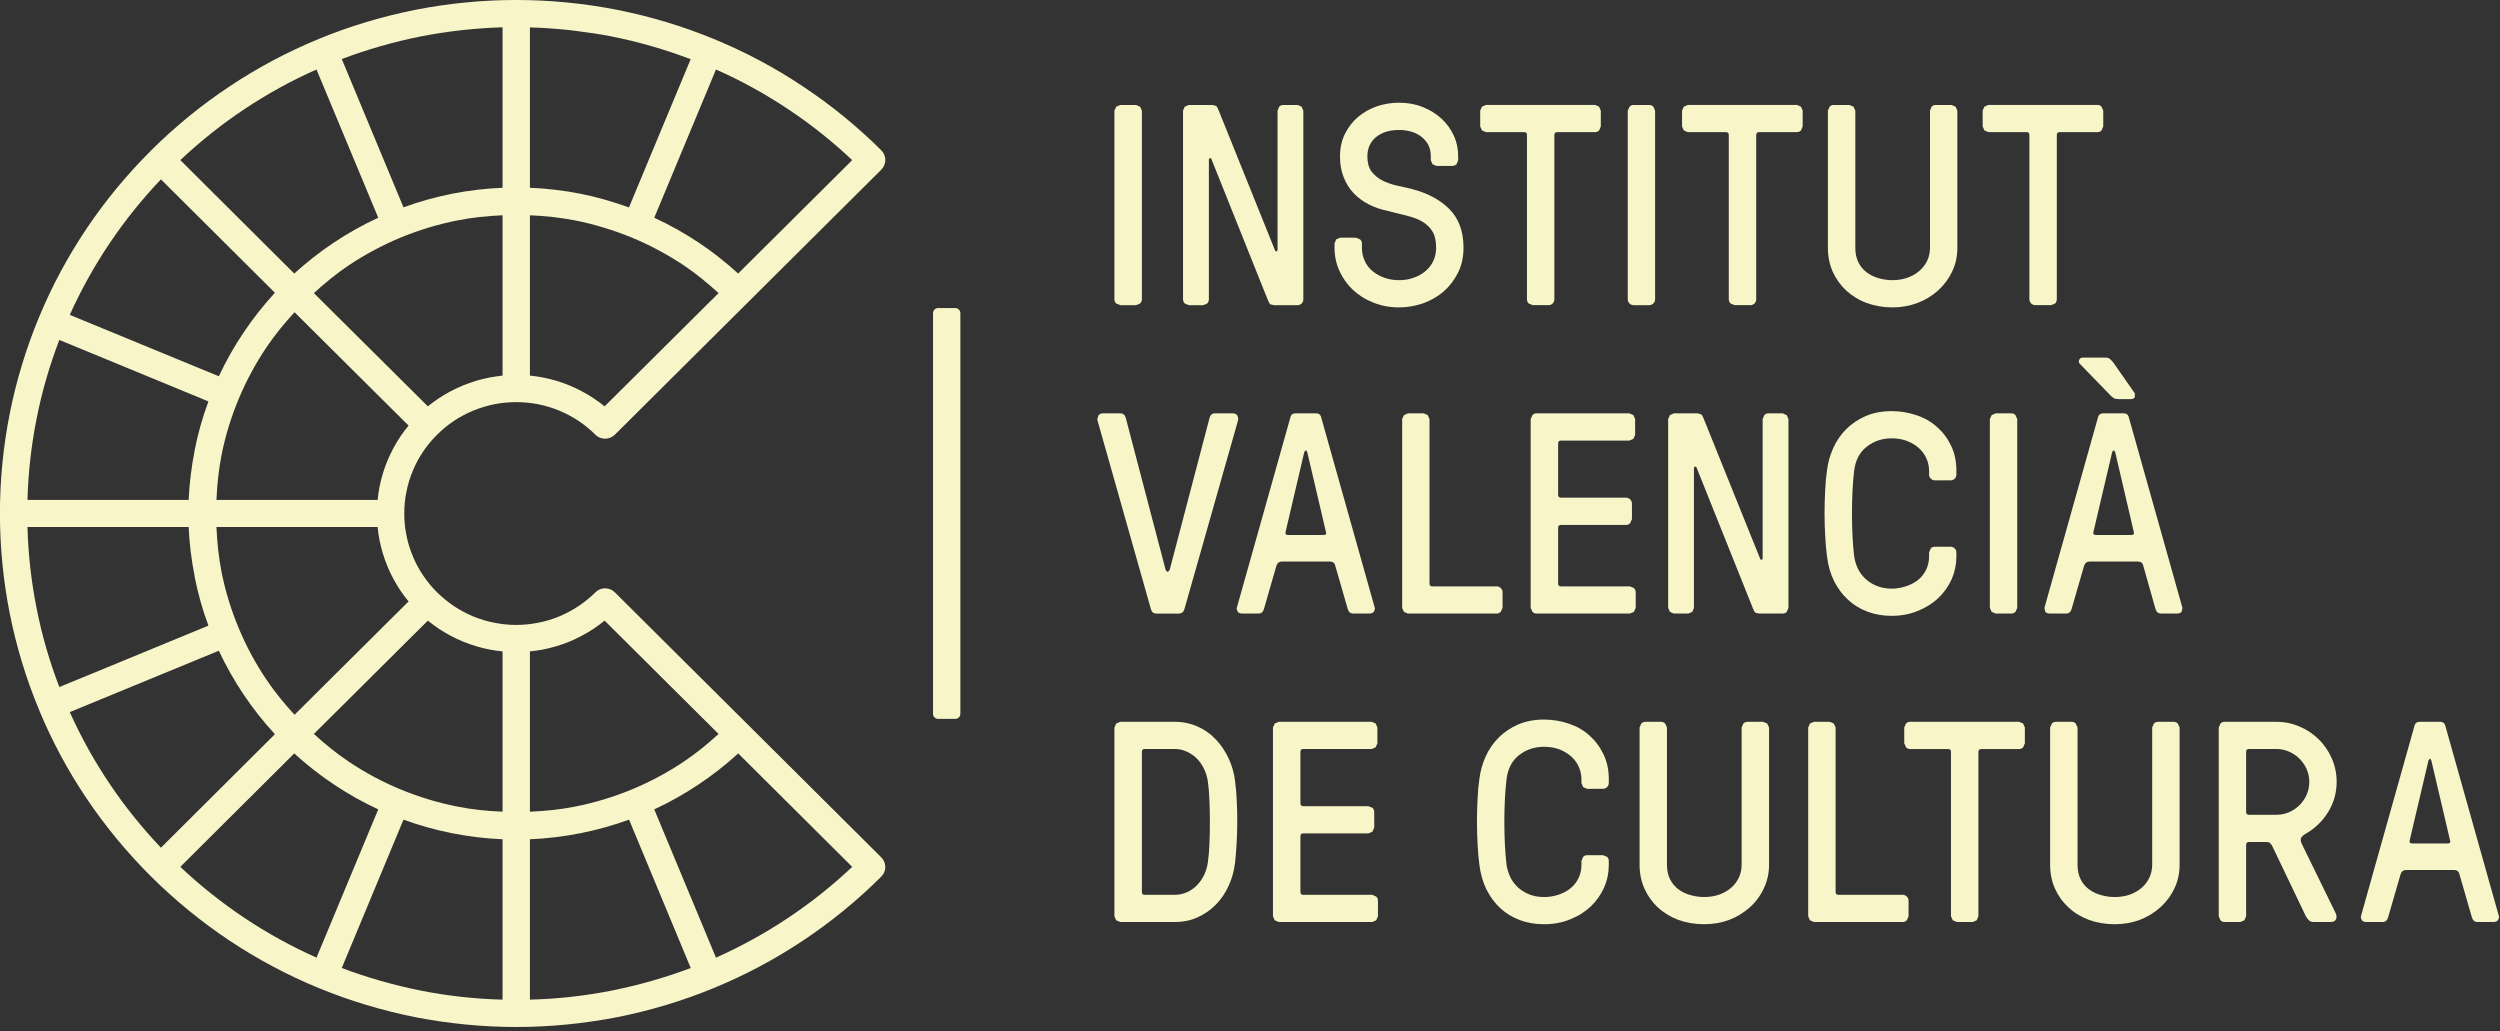 <?xml version="1.0" encoding="UTF-8" standalone="no"?>
<!DOCTYPE svg PUBLIC "-//W3C//DTD SVG 1.1//EN" "http://www.w3.org/Graphics/SVG/1.1/DTD/svg11.dtd">
<svg width="100%" height="100%" viewBox="0 0 354 146" version="1.1" xmlns="http://www.w3.org/2000/svg" xmlns:xlink="http://www.w3.org/1999/xlink" xml:space="preserve" xmlns:serif="http://www.serif.com/" style="fill-rule:evenodd;clip-rule:evenodd;stroke-linejoin:round;stroke-miterlimit:2;">
    <rect x="0" y="0" width="354" height="146" fill="#333333" stroke="none"/>
    <g transform="matrix(1,0,0,1,-6818.858,-5751.08)">
        <g>
            <g transform="matrix(5.556,0,0,5.556,6976.659,5766.762)">
                <path d="M0,4.808L0,-0.003L0.045,-0.103L0.149,-0.147L0.55,-0.147L0.654,-0.103L0.7,-0.003L0.7,4.808C0.7,4.847 0.684,4.881 0.654,4.912L0.55,4.955L0.149,4.955L0.045,4.912C0.016,4.881 0,4.847 0,4.808" style="fill:rgb(248,245,201);fill-rule:nonzero;"/>
            </g>
            <g transform="matrix(5.556,0,0,5.556,6986.375,5766.762)">
                <path d="M0,4.808L0,-0.003L0.043,-0.103L0.146,-0.147L0.75,-0.147L0.839,-0.125C0.862,-0.11 0.883,-0.075 0.902,-0.024L2.35,3.571L2.387,3.588L2.409,3.556L2.409,-0.003L2.451,-0.103C2.478,-0.133 2.513,-0.147 2.553,-0.147L2.922,-0.147L3.022,-0.103L3.066,-0.003L3.066,4.808C3.066,4.847 3.052,4.881 3.023,4.912C2.996,4.939 2.962,4.955 2.922,4.955L2.317,4.955L2.227,4.934C2.208,4.92 2.185,4.885 2.164,4.83L0.719,1.22L0.681,1.205L0.659,1.239L0.659,4.808C0.659,4.847 0.643,4.881 0.617,4.912L0.517,4.955L0.146,4.955L0.043,4.912C0.016,4.881 0,4.847 0,4.808" style="fill:rgb(248,245,201);fill-rule:nonzero;"/>
            </g>
            <g transform="matrix(5.556,0,0,5.556,7007.829,5774.062)">
                <path d="M0,2.179L0,2.065L0.043,1.963L0.145,1.92L0.553,1.922L0.652,1.965C0.683,1.993 0.698,2.027 0.698,2.067L0.698,2.18C0.698,2.296 0.721,2.407 0.768,2.509C0.813,2.612 0.88,2.7 0.965,2.771C1.053,2.844 1.152,2.9 1.266,2.94C1.381,2.983 1.507,3.004 1.644,3.004C1.779,3.004 1.905,2.983 2.021,2.94C2.138,2.9 2.238,2.842 2.324,2.767C2.409,2.694 2.477,2.605 2.521,2.505C2.567,2.405 2.589,2.296 2.589,2.18C2.589,2.011 2.56,1.874 2.502,1.774C2.445,1.674 2.363,1.591 2.256,1.523C2.149,1.457 2.02,1.407 1.869,1.368C1.717,1.33 1.548,1.288 1.363,1.241C1.182,1.205 1.016,1.147 0.869,1.071C0.722,0.995 0.594,0.9 0.486,0.786C0.379,0.673 0.294,0.538 0.233,0.382C0.17,0.227 0.139,0.05 0.139,-0.15C0.139,-0.368 0.183,-0.562 0.268,-0.731C0.353,-0.9 0.466,-1.045 0.607,-1.163C0.748,-1.279 0.909,-1.368 1.088,-1.43C1.268,-1.489 1.454,-1.519 1.644,-1.519C1.858,-1.519 2.059,-1.484 2.242,-1.41C2.428,-1.338 2.586,-1.24 2.723,-1.115C2.858,-0.992 2.963,-0.847 3.038,-0.682C3.115,-0.518 3.151,-0.34 3.151,-0.15L3.151,-0.054L3.109,0.049C3.079,0.075 3.044,0.092 3.004,0.092L2.599,0.093L2.497,0.049L2.453,-0.052L2.453,-0.15C2.453,-0.271 2.43,-0.373 2.381,-0.459C2.33,-0.544 2.268,-0.615 2.188,-0.671C2.11,-0.726 2.023,-0.766 1.926,-0.789C1.831,-0.814 1.737,-0.824 1.644,-0.824C1.405,-0.824 1.211,-0.765 1.061,-0.645C0.91,-0.522 0.837,-0.356 0.837,-0.147C0.837,0.012 0.873,0.14 0.943,0.235C1.015,0.328 1.105,0.404 1.213,0.46C1.323,0.517 1.442,0.559 1.571,0.589C1.7,0.619 1.824,0.646 1.942,0.673C2.353,0.775 2.681,0.948 2.924,1.189C3.167,1.433 3.287,1.762 3.287,2.179C3.287,2.413 3.241,2.622 3.149,2.809C3.055,2.998 2.934,3.157 2.782,3.291C2.632,3.42 2.456,3.522 2.258,3.594C2.057,3.662 1.852,3.698 1.644,3.698C1.41,3.698 1.193,3.657 0.991,3.577C0.789,3.498 0.615,3.388 0.469,3.251C0.321,3.112 0.208,2.95 0.124,2.767C0.042,2.584 0,2.388 0,2.179" style="fill:rgb(248,245,201);fill-rule:nonzero;"/>
            </g>
            <g transform="matrix(5.556,0,0,5.556,7028.454,5791.252)">
                <path d="M0,-4.009L0,-4.412L0.045,-4.512L0.147,-4.556L2.928,-4.556L3.029,-4.512L3.074,-4.412L3.074,-4.009L3.031,-3.906C3.003,-3.877 2.968,-3.863 2.928,-3.863L1.965,-3.863C1.917,-3.863 1.893,-3.839 1.89,-3.791L1.89,0.4C1.89,0.439 1.876,0.472 1.848,0.504C1.817,0.531 1.784,0.547 1.745,0.547L1.339,0.547L1.236,0.504C1.207,0.472 1.192,0.439 1.192,0.4L1.192,-3.791C1.192,-3.839 1.168,-3.863 1.117,-3.863L0.147,-3.863L0.045,-3.906L0,-4.009Z" style="fill:rgb(248,245,201);fill-rule:nonzero;"/>
            </g>
            <g transform="matrix(5.556,0,0,5.556,7049.349,5766.762)">
                <path d="M0,4.808L0,-0.003L0.045,-0.103C0.073,-0.133 0.108,-0.147 0.146,-0.147L0.55,-0.147C0.589,-0.147 0.622,-0.133 0.652,-0.103L0.697,-0.003L0.697,4.808C0.697,4.847 0.683,4.881 0.652,4.912C0.622,4.939 0.589,4.955 0.55,4.955L0.146,4.955C0.108,4.955 0.073,4.939 0.045,4.912C0.014,4.881 0,4.847 0,4.808" style="fill:rgb(248,245,201);fill-rule:nonzero;"/>
            </g>
            <g transform="matrix(5.556,0,0,5.556,7057.036,5791.252)">
                <path d="M0,-4.009L0,-4.412L0.045,-4.512L0.147,-4.556L2.928,-4.556L3.029,-4.512L3.074,-4.412L3.074,-4.009L3.03,-3.906C3.002,-3.877 2.969,-3.863 2.928,-3.863L1.965,-3.863C1.917,-3.863 1.892,-3.839 1.89,-3.791L1.89,0.4C1.89,0.439 1.876,0.472 1.847,0.504C1.816,0.531 1.784,0.547 1.745,0.547L1.339,0.547L1.236,0.504C1.207,0.472 1.191,0.439 1.191,0.4L1.191,-3.791C1.191,-3.839 1.166,-3.863 1.117,-3.863L0.147,-3.863L0.045,-3.906L0,-4.009Z" style="fill:rgb(248,245,201);fill-rule:nonzero;"/>
            </g>
            <g transform="matrix(5.556,0,0,5.556,7077.689,5774.367)">
                <path d="M0,2.127L0,-1.372L0.043,-1.472C0.072,-1.502 0.107,-1.516 0.147,-1.516L0.55,-1.516L0.653,-1.472L0.699,-1.372L0.699,2.124C0.699,2.268 0.725,2.394 0.78,2.499C0.833,2.605 0.904,2.688 0.995,2.755C1.085,2.82 1.187,2.87 1.302,2.902C1.415,2.932 1.531,2.949 1.648,2.949C1.784,2.949 1.91,2.928 2.029,2.886C2.146,2.845 2.248,2.786 2.333,2.711C2.42,2.637 2.484,2.55 2.532,2.451C2.578,2.352 2.602,2.243 2.602,2.124L2.602,-1.372L2.644,-1.472C2.673,-1.502 2.708,-1.516 2.748,-1.516L3.151,-1.516L3.255,-1.472L3.299,-1.372L3.299,2.127C3.299,2.346 3.255,2.547 3.166,2.732C3.077,2.917 2.957,3.077 2.805,3.214C2.656,3.349 2.478,3.457 2.28,3.531C2.081,3.605 1.87,3.643 1.648,3.643C1.414,3.643 1.195,3.605 0.991,3.531C0.789,3.457 0.616,3.349 0.467,3.214C0.321,3.077 0.206,2.917 0.123,2.734C0.042,2.549 0,2.348 0,2.127" style="fill:rgb(248,245,201);fill-rule:nonzero;"/>
            </g>
            <g transform="matrix(5.556,0,0,5.556,7099.601,5791.252)">
                <path d="M0,-4.009L0,-4.412L0.045,-4.512L0.147,-4.556L2.928,-4.556C2.966,-4.556 3,-4.542 3.029,-4.512L3.074,-4.412L3.074,-4.009L3.031,-3.906C3.004,-3.877 2.968,-3.863 2.928,-3.863L1.965,-3.863C1.917,-3.863 1.892,-3.839 1.89,-3.791L1.89,0.4C1.89,0.439 1.875,0.472 1.848,0.504L1.745,0.547L1.34,0.547C1.302,0.547 1.266,0.531 1.236,0.504C1.208,0.472 1.191,0.439 1.191,0.4L1.191,-3.791C1.191,-3.839 1.167,-3.863 1.117,-3.863L0.146,-3.863L0.045,-3.906L0,-4.009Z" style="fill:rgb(248,245,201);fill-rule:nonzero;"/>
            </g>
            <g transform="matrix(5.556,0,0,5.556,7108.348,5802.525)">
                <path d="M0,6.233L1.363,1.386C1.378,1.313 1.425,1.275 1.503,1.275L2.013,1.275C2.093,1.275 2.14,1.313 2.154,1.388L3.518,6.234L3.496,6.332C3.473,6.362 3.432,6.378 3.371,6.378L2.972,6.378C2.904,6.378 2.858,6.342 2.833,6.269L2.518,5.154C2.503,5.085 2.456,5.052 2.376,5.052L1.152,5.052C1.084,5.052 1.038,5.085 1.013,5.154L0.69,6.269C0.668,6.342 0.621,6.378 0.551,6.378L0.148,6.378C0.087,6.378 0.045,6.362 0.022,6.332L0,6.233ZM0.885,-0.084C0.899,-0.124 0.932,-0.145 0.982,-0.145L1.56,-0.145C1.612,-0.145 1.654,-0.13 1.679,-0.103L1.751,-0.027L2.305,0.768L2.305,0.857C2.287,0.895 2.253,0.913 2.205,0.913L1.912,0.913C1.842,0.913 1.793,0.905 1.767,0.887L1.69,0.825L0.899,0.009C0.876,-0.015 0.871,-0.047 0.885,-0.084M1.25,4.294C1.236,4.347 1.257,4.375 1.311,4.375L2.22,4.375C2.275,4.375 2.293,4.347 2.277,4.294L1.803,2.261L1.772,2.219L1.758,2.219L1.727,2.261L1.25,4.294Z" style="fill:rgb(248,245,201);fill-rule:nonzero;"/>
            </g>
            <g transform="matrix(5.556,0,0,5.556,6974.26,5836.968)">
                <path d="M0,-4.745L-0.003,-4.781L0.021,-4.863C0.044,-4.902 0.085,-4.924 0.139,-4.924L0.578,-4.924C0.652,-4.924 0.699,-4.886 0.72,-4.813L1.739,-0.927L1.781,-0.885L1.796,-0.885L1.838,-0.927L2.858,-4.813C2.877,-4.886 2.924,-4.924 2.998,-4.924L3.444,-4.924C3.504,-4.924 3.546,-4.904 3.567,-4.867L3.589,-4.789L3.585,-4.753L2.215,0.069C2.19,0.143 2.145,0.179 2.073,0.179L1.503,0.179C1.429,0.179 1.382,0.143 1.363,0.069L0,-4.745Z" style="fill:rgb(248,245,201);fill-rule:nonzero;"/>
            </g>
            <g transform="matrix(5.556,0,0,5.556,6993.988,5810.414)">
                <path d="M0,4.813L1.364,-0.034C1.376,-0.107 1.423,-0.145 1.502,-0.145L2.013,-0.145C2.093,-0.145 2.14,-0.107 2.153,-0.034L3.517,4.813L3.521,4.842L3.495,4.908C3.472,4.942 3.429,4.958 3.371,4.958L2.968,4.958C2.9,4.958 2.854,4.922 2.83,4.849L2.508,3.734C2.492,3.665 2.446,3.632 2.369,3.632L1.152,3.632C1.083,3.632 1.036,3.665 1.011,3.734L0.69,4.849C0.666,4.922 0.62,4.958 0.551,4.958L0.145,4.958C0.087,4.958 0.045,4.942 0.021,4.908L-0.004,4.842L0,4.813ZM1.244,2.874L1.241,2.905C1.241,2.938 1.263,2.955 1.305,2.955L2.215,2.955C2.258,2.955 2.279,2.938 2.279,2.905L2.271,2.874L1.795,0.841L1.767,0.799L1.753,0.799L1.72,0.841L1.244,2.874Z" style="fill:rgb(248,245,201);fill-rule:nonzero;"/>
            </g>
            <g transform="matrix(5.556,0,0,5.556,7017.403,5810.414)">
                <path d="M0,4.813L0,0.002L0.045,-0.099L0.146,-0.145L0.55,-0.145L0.652,-0.099L0.697,0.002L0.697,4.194C0.697,4.241 0.722,4.265 0.769,4.265L2.412,4.265C2.449,4.265 2.482,4.279 2.513,4.309C2.543,4.339 2.559,4.373 2.559,4.411L2.559,4.813L2.513,4.914C2.482,4.943 2.449,4.958 2.412,4.958L0.146,4.958L0.045,4.914L0,4.813Z" style="fill:rgb(248,245,201);fill-rule:nonzero;"/>
            </g>
            <g transform="matrix(5.556,0,0,5.556,7035.601,5810.414)">
                <path d="M0,4.813L0,0.002L0.045,-0.099C0.074,-0.13 0.109,-0.145 0.148,-0.145L2.516,-0.145L2.619,-0.099L2.662,0.002L2.662,0.405L2.619,0.504L2.516,0.55L0.77,0.55C0.722,0.55 0.7,0.574 0.7,0.622L0.7,1.93C0.7,1.978 0.722,2.003 0.77,2.005L2.433,2.005C2.471,2.005 2.505,2.019 2.535,2.047C2.564,2.077 2.581,2.111 2.581,2.153L2.581,2.552L2.535,2.655C2.505,2.685 2.471,2.7 2.433,2.7L0.77,2.7C0.722,2.7 0.7,2.724 0.7,2.774L0.7,4.194C0.7,4.241 0.722,4.265 0.77,4.265L2.53,4.265L2.632,4.309C2.662,4.339 2.677,4.373 2.677,4.411L2.677,4.813L2.632,4.914L2.53,4.958L0.148,4.958C0.109,4.958 0.074,4.943 0.045,4.914L0,4.813Z" style="fill:rgb(248,245,201);fill-rule:nonzero;"/>
            </g>
            <g transform="matrix(5.556,0,0,5.556,7055.069,5810.414)">
                <path d="M0,4.813L0,0.002L0.044,-0.099L0.145,-0.145L0.748,-0.145L0.839,-0.121C0.862,-0.105 0.883,-0.071 0.902,-0.019L2.35,3.574L2.387,3.592L2.408,3.56L2.408,0.002L2.45,-0.099C2.478,-0.13 2.513,-0.145 2.552,-0.145L2.92,-0.145L3.022,-0.099L3.066,0.002L3.066,4.813L3.023,4.914C2.995,4.943 2.961,4.958 2.92,4.958L2.316,4.958L2.227,4.937C2.206,4.923 2.185,4.889 2.164,4.835L0.719,1.225L0.682,1.209L0.657,1.243L0.657,4.813L0.616,4.914L0.516,4.958L0.145,4.958L0.044,4.914L0,4.813Z" style="fill:rgb(248,245,201);fill-rule:nonzero;"/>
            </g>
            <g transform="matrix(5.556,0,0,5.556,7077.309,5820.543)">
                <path d="M0,1.169C-0.011,0.979 -0.017,0.781 -0.017,0.579C-0.017,0.377 -0.011,0.181 -0.001,-0.007C0.007,-0.197 0.023,-0.365 0.045,-0.51C0.068,-0.708 0.122,-0.899 0.204,-1.083C0.286,-1.264 0.397,-1.426 0.535,-1.565C0.676,-1.705 0.843,-1.817 1.035,-1.9C1.229,-1.983 1.448,-2.024 1.69,-2.024C1.911,-2.024 2.12,-1.99 2.321,-1.922C2.523,-1.856 2.698,-1.755 2.846,-1.623C2.996,-1.492 3.117,-1.333 3.206,-1.146C3.298,-0.959 3.343,-0.746 3.343,-0.508L3.343,-0.407C3.343,-0.368 3.33,-0.334 3.301,-0.303C3.271,-0.276 3.237,-0.26 3.197,-0.26L2.792,-0.26C2.755,-0.26 2.721,-0.275 2.691,-0.303C2.662,-0.333 2.647,-0.367 2.647,-0.405L2.647,-0.508C2.647,-0.615 2.623,-0.719 2.58,-0.817C2.536,-0.918 2.472,-1.005 2.388,-1.081C2.305,-1.158 2.204,-1.217 2.087,-1.263C1.971,-1.308 1.839,-1.331 1.69,-1.331C1.452,-1.331 1.242,-1.261 1.061,-1.12C0.879,-0.98 0.772,-0.777 0.738,-0.508C0.72,-0.36 0.705,-0.191 0.696,0.001C0.686,0.189 0.682,0.383 0.682,0.583C0.682,0.782 0.686,0.975 0.696,1.166C0.705,1.355 0.72,1.524 0.738,1.675C0.753,1.781 0.783,1.884 0.83,1.984C0.876,2.082 0.94,2.169 1.023,2.247C1.103,2.323 1.199,2.383 1.31,2.428C1.423,2.475 1.55,2.5 1.69,2.5C1.813,2.5 1.93,2.48 2.047,2.443C2.162,2.408 2.264,2.355 2.353,2.289C2.441,2.22 2.513,2.134 2.565,2.032C2.619,1.926 2.647,1.809 2.647,1.676L2.647,1.576L2.69,1.474C2.717,1.445 2.753,1.431 2.792,1.431L3.197,1.431C3.233,1.431 3.267,1.445 3.299,1.474C3.328,1.502 3.343,1.537 3.343,1.577L3.343,1.677C3.343,1.88 3.303,2.074 3.224,2.257C3.142,2.438 3.03,2.599 2.883,2.739C2.736,2.878 2.561,2.987 2.356,3.069C2.156,3.152 1.932,3.193 1.69,3.193C1.472,3.193 1.266,3.158 1.079,3.087C0.89,3.017 0.725,2.916 0.581,2.783C0.439,2.653 0.32,2.494 0.226,2.308C0.134,2.121 0.074,1.91 0.045,1.676C0.024,1.53 0.011,1.361 0,1.169" style="fill:rgb(248,245,201);fill-rule:nonzero;"/>
            </g>
            <g transform="matrix(5.556,0,0,5.556,7100.621,5810.414)">
                <path d="M0,4.813L0,0.002L0.045,-0.099L0.147,-0.145L0.55,-0.145C0.589,-0.145 0.623,-0.13 0.653,-0.099L0.698,0.002L0.698,4.813L0.653,4.914C0.623,4.943 0.589,4.958 0.55,4.958L0.147,4.958L0.045,4.914L0,4.813Z" style="fill:rgb(248,245,201);fill-rule:nonzero;"/>
            </g>
            <g transform="matrix(5.556,0,0,5.556,6976.659,5854.092)">
                <path d="M0,4.813L0,0.001L0.045,-0.101L0.149,-0.145L1.538,-0.145C1.749,-0.145 1.944,-0.103 2.122,-0.023C2.302,0.057 2.456,0.166 2.586,0.306C2.718,0.445 2.828,0.608 2.913,0.793C3,0.978 3.054,1.177 3.077,1.385C3.097,1.53 3.111,1.691 3.118,1.868C3.128,2.047 3.131,2.229 3.131,2.412C3.131,2.593 3.125,2.772 3.115,2.945C3.105,3.121 3.093,3.282 3.077,3.429C3.054,3.637 3.001,3.835 2.917,4.022C2.833,4.21 2.725,4.371 2.59,4.51C2.457,4.648 2.302,4.755 2.122,4.837C1.944,4.919 1.749,4.958 1.538,4.958L0.149,4.958L0.045,4.914L0,4.813ZM0.7,4.194C0.7,4.24 0.723,4.265 0.77,4.265L1.538,4.265C1.651,4.265 1.755,4.24 1.854,4.196C1.951,4.152 2.038,4.09 2.112,4.012C2.186,3.933 2.246,3.845 2.292,3.746C2.338,3.644 2.369,3.539 2.383,3.429C2.403,3.284 2.416,3.122 2.422,2.949C2.43,2.772 2.433,2.593 2.433,2.412C2.433,2.229 2.43,2.047 2.422,1.87C2.416,1.693 2.403,1.532 2.383,1.385C2.369,1.279 2.338,1.173 2.292,1.072C2.246,0.97 2.186,0.881 2.112,0.803C2.038,0.725 1.951,0.666 1.854,0.62C1.755,0.572 1.651,0.548 1.538,0.548L0.77,0.548C0.723,0.548 0.7,0.574 0.7,0.62L0.7,4.194Z" style="fill:rgb(248,245,201);fill-rule:nonzero;"/>
            </g>
            <g transform="matrix(5.556,0,0,5.556,6999.109,5854.092)">
                <path d="M0,4.813L0,0.001L0.045,-0.101L0.148,-0.145L2.515,-0.145L2.618,-0.101L2.662,0.001L2.662,0.403L2.618,0.505L2.515,0.548L0.769,0.548C0.722,0.548 0.7,0.574 0.7,0.62L0.7,1.93C0.7,1.978 0.722,2.002 0.769,2.006L2.432,2.006L2.535,2.047C2.564,2.075 2.581,2.111 2.581,2.151L2.581,2.551L2.535,2.655L2.432,2.699L0.769,2.699C0.722,2.699 0.7,2.722 0.7,2.774L0.7,4.194C0.7,4.24 0.722,4.265 0.769,4.265L2.53,4.265L2.631,4.309C2.662,4.337 2.676,4.371 2.676,4.411L2.676,4.813L2.631,4.914L2.53,4.958L0.148,4.958L0.045,4.914L0,4.813Z" style="fill:rgb(248,245,201);fill-rule:nonzero;"/>
            </g>
            <g transform="matrix(5.556,0,0,5.556,7028.089,5864.199)">
                <path d="M0,1.174C-0.01,0.981 -0.017,0.784 -0.017,0.583C-0.017,0.38 -0.011,0.184 -0.001,-0.005C0.007,-0.194 0.023,-0.361 0.045,-0.506C0.068,-0.703 0.122,-0.895 0.204,-1.078C0.286,-1.261 0.397,-1.422 0.535,-1.561C0.676,-1.701 0.843,-1.813 1.035,-1.897C1.23,-1.979 1.448,-2.021 1.69,-2.021C1.911,-2.021 2.12,-1.986 2.321,-1.918C2.522,-1.852 2.697,-1.753 2.845,-1.619C2.995,-1.488 3.116,-1.328 3.205,-1.141C3.298,-0.954 3.343,-0.741 3.343,-0.504L3.343,-0.403C3.343,-0.365 3.33,-0.331 3.3,-0.301C3.271,-0.271 3.237,-0.257 3.197,-0.257L2.792,-0.255L2.691,-0.299L2.646,-0.401L2.646,-0.504C2.646,-0.612 2.623,-0.715 2.579,-0.815C2.535,-0.914 2.472,-1.002 2.388,-1.078C2.305,-1.153 2.204,-1.213 2.087,-1.261C1.97,-1.305 1.838,-1.327 1.69,-1.327C1.451,-1.327 1.242,-1.257 1.061,-1.118C0.878,-0.976 0.771,-0.773 0.737,-0.504C0.72,-0.357 0.705,-0.188 0.695,0.003C0.686,0.193 0.681,0.386 0.681,0.587C0.681,0.786 0.686,0.979 0.695,1.17C0.705,1.359 0.72,1.528 0.737,1.678C0.753,1.783 0.783,1.887 0.83,1.988C0.875,2.086 0.94,2.171 1.022,2.251C1.103,2.325 1.199,2.387 1.311,2.432C1.423,2.478 1.549,2.502 1.69,2.502C1.813,2.502 1.93,2.484 2.047,2.448C2.162,2.41 2.264,2.359 2.352,2.291C2.44,2.223 2.512,2.138 2.564,2.034C2.618,1.931 2.646,1.813 2.646,1.68L2.646,1.578L2.69,1.479C2.716,1.449 2.752,1.435 2.792,1.435L3.197,1.435L3.298,1.477C3.328,1.506 3.343,1.54 3.343,1.58L3.343,1.68C3.343,1.883 3.303,2.078 3.224,2.259C3.141,2.442 3.03,2.602 2.882,2.743C2.735,2.882 2.561,2.992 2.356,3.071C2.155,3.155 1.931,3.195 1.69,3.195C1.471,3.195 1.266,3.161 1.079,3.091C0.89,3.02 0.725,2.92 0.581,2.789C0.438,2.657 0.32,2.498 0.226,2.311C0.134,2.124 0.074,1.915 0.045,1.68C0.024,1.535 0.011,1.365 0,1.174" style="fill:rgb(248,245,201);fill-rule:nonzero;"/>
            </g>
            <g transform="matrix(5.556,0,0,5.556,7051.022,5861.709)">
                <path d="M0,2.128L0,-1.37L0.043,-1.47C0.073,-1.501 0.106,-1.515 0.149,-1.515L0.55,-1.515C0.589,-1.515 0.623,-1.501 0.653,-1.47L0.698,-1.37L0.698,2.126C0.698,2.271 0.724,2.395 0.779,2.5C0.832,2.606 0.904,2.691 0.995,2.757C1.085,2.823 1.187,2.871 1.302,2.902C1.415,2.934 1.531,2.95 1.648,2.95C1.784,2.95 1.91,2.93 2.028,2.889C2.146,2.847 2.248,2.787 2.333,2.715C2.42,2.64 2.484,2.552 2.531,2.452C2.578,2.353 2.601,2.243 2.601,2.126L2.601,-1.37L2.644,-1.47C2.673,-1.501 2.708,-1.515 2.748,-1.515L3.151,-1.515L3.254,-1.47L3.3,-1.37L3.3,2.128C3.3,2.347 3.254,2.548 3.165,2.733C3.079,2.918 2.958,3.08 2.807,3.215C2.654,3.352 2.478,3.458 2.281,3.534C2.081,3.607 1.869,3.643 1.648,3.643C1.414,3.643 1.195,3.607 0.991,3.534C0.789,3.458 0.615,3.352 0.467,3.215C0.321,3.08 0.206,2.918 0.123,2.735C0.042,2.552 0,2.349 0,2.128" style="fill:rgb(248,245,201);fill-rule:nonzero;"/>
            </g>
            <g transform="matrix(5.556,0,0,5.556,7074.897,5854.092)">
                <path d="M0,4.813L0,0.001L0.045,-0.101L0.147,-0.145L0.55,-0.145L0.653,-0.101L0.699,0.001L0.699,4.194C0.699,4.24 0.722,4.265 0.77,4.265L2.412,4.265C2.451,4.265 2.483,4.279 2.514,4.309C2.543,4.337 2.558,4.371 2.558,4.411L2.558,4.813L2.514,4.914C2.483,4.944 2.451,4.958 2.412,4.958L0.147,4.958L0.045,4.914L0,4.813Z" style="fill:rgb(248,245,201);fill-rule:nonzero;"/>
            </g>
            <g transform="matrix(5.556,0,0,5.556,7088.499,5878.592)">
                <path d="M0,-4.007L0,-4.409L0.045,-4.511C0.073,-4.541 0.109,-4.555 0.147,-4.555L2.927,-4.555L3.029,-4.511L3.074,-4.409L3.074,-4.007L3.031,-3.905C3.002,-3.876 2.968,-3.86 2.927,-3.86L1.964,-3.86C1.916,-3.86 1.892,-3.836 1.89,-3.79L1.89,0.401L1.847,0.504L1.745,0.548L1.339,0.548L1.236,0.504L1.191,0.401L1.191,-3.79C1.191,-3.836 1.167,-3.86 1.117,-3.86L0.147,-3.86C0.108,-3.86 0.073,-3.876 0.045,-3.905L0,-4.007Z" style="fill:rgb(248,245,201);fill-rule:nonzero;"/>
            </g>
            <g transform="matrix(5.556,0,0,5.556,7109.156,5861.709)">
                <path d="M0,2.128L0,-1.37L0.043,-1.47C0.073,-1.501 0.107,-1.515 0.148,-1.515L0.55,-1.515C0.589,-1.515 0.622,-1.501 0.653,-1.47L0.699,-1.37L0.699,2.126C0.699,2.271 0.725,2.395 0.778,2.5C0.833,2.606 0.903,2.691 0.995,2.757C1.085,2.823 1.187,2.871 1.302,2.902C1.415,2.934 1.53,2.95 1.648,2.95C1.783,2.95 1.911,2.93 2.029,2.889C2.147,2.847 2.248,2.787 2.333,2.715C2.419,2.64 2.485,2.552 2.531,2.452C2.578,2.353 2.601,2.243 2.601,2.126L2.601,-1.37L2.643,-1.47C2.672,-1.501 2.708,-1.515 2.748,-1.515L3.151,-1.515C3.19,-1.515 3.225,-1.501 3.255,-1.47L3.3,-1.37L3.3,2.128C3.3,2.347 3.255,2.548 3.166,2.733C3.079,2.918 2.957,3.08 2.806,3.215C2.654,3.352 2.478,3.458 2.281,3.534C2.081,3.607 1.868,3.643 1.648,3.643C1.413,3.643 1.195,3.607 0.992,3.534C0.789,3.458 0.614,3.352 0.468,3.215C0.321,3.08 0.205,2.918 0.123,2.735C0.041,2.552 0,2.349 0,2.128" style="fill:rgb(248,245,201);fill-rule:nonzero;"/>
            </g>
            <g transform="matrix(5.556,0,0,5.556,7133.031,5854.092)">
                <path d="M0,4.813L0,0.001L0.045,-0.101C0.074,-0.131 0.107,-0.145 0.146,-0.145L1.467,-0.145C1.678,-0.145 1.876,-0.103 2.062,-0.023C2.25,0.057 2.412,0.166 2.553,0.306C2.693,0.445 2.804,0.608 2.883,0.793C2.965,0.978 3.005,1.177 3.005,1.385C3.005,1.661 2.934,1.916 2.792,2.149C2.649,2.38 2.467,2.561 2.243,2.692C2.174,2.73 2.128,2.768 2.103,2.806C2.08,2.846 2.085,2.902 2.118,2.969L2.984,4.741C3.007,4.795 3.009,4.845 2.987,4.891C2.964,4.937 2.916,4.958 2.844,4.958L2.433,4.958C2.372,4.958 2.328,4.944 2.301,4.916C2.271,4.889 2.244,4.855 2.221,4.813L1.356,3.005L1.307,2.945C1.285,2.926 1.255,2.919 1.216,2.919L0.77,2.919C0.723,2.919 0.698,2.944 0.698,2.991L0.698,4.813L0.653,4.914L0.55,4.958L0.146,4.958C0.107,4.958 0.074,4.944 0.045,4.914L0,4.813ZM0.698,2.155C0.698,2.201 0.723,2.225 0.77,2.225L1.467,2.225C1.583,2.225 1.692,2.203 1.793,2.159C1.893,2.115 1.982,2.055 2.06,1.978C2.136,1.902 2.197,1.813 2.241,1.713C2.285,1.611 2.308,1.504 2.308,1.385C2.308,1.269 2.285,1.162 2.241,1.062C2.197,0.963 2.136,0.875 2.06,0.797C1.982,0.72 1.893,0.66 1.793,0.616C1.692,0.572 1.583,0.548 1.467,0.548L0.77,0.548C0.723,0.548 0.698,0.574 0.698,0.62L0.698,2.155Z" style="fill:rgb(248,245,201);fill-rule:nonzero;"/>
            </g>
            <g transform="matrix(5.556,0,0,5.556,7153.162,5854.092)">
                <path d="M0,4.813L1.363,-0.034C1.378,-0.107 1.424,-0.145 1.502,-0.145L2.014,-0.145C2.093,-0.145 2.138,-0.107 2.154,-0.034L3.518,4.813L3.52,4.841L3.495,4.909C3.472,4.942 3.43,4.958 3.371,4.958L2.971,4.958C2.902,4.958 2.855,4.92 2.831,4.847L2.509,3.734C2.494,3.666 2.447,3.632 2.368,3.632L1.152,3.632C1.084,3.632 1.037,3.666 1.013,3.734L0.691,4.847C0.667,4.92 0.621,4.958 0.55,4.958L0.147,4.958C0.086,4.958 0.044,4.942 0.022,4.909L-0.003,4.841L0,4.813ZM1.244,2.874L1.24,2.906C1.24,2.94 1.263,2.955 1.307,2.955L2.216,2.955C2.258,2.955 2.279,2.94 2.279,2.906L2.271,2.874L1.795,0.841L1.767,0.797L1.753,0.797L1.722,0.841L1.244,2.874Z" style="fill:rgb(248,245,201);fill-rule:nonzero;"/>
            </g>
            <g transform="matrix(5.556,0,0,5.556,6954.136,5794.702)">
                <path d="M0,10.47L-0.441,10.47C-0.513,10.47 -0.569,10.411 -0.569,10.34L-0.569,0.131C-0.569,0.06 -0.513,0 -0.441,0L0,0C0.071,0 0.128,0.06 0.128,0.131L0.128,10.34C0.128,10.411 0.071,10.47 0,10.47" style="fill:rgb(248,245,201);fill-rule:nonzero;"/>
            </g>
            <g transform="matrix(5.556,0,0,5.556,6943.653,5775.091)">
                <path d="M0,17.53L-3.396,14.151L-6.793,10.773C-6.827,10.741 -6.865,10.715 -6.906,10.699C-6.992,10.663 -7.088,10.663 -7.174,10.699C-7.215,10.715 -7.254,10.741 -7.285,10.773C-7.416,10.903 -7.563,11.022 -7.719,11.127C-7.873,11.229 -8.039,11.318 -8.213,11.39C-8.385,11.46 -8.564,11.516 -8.748,11.549C-8.932,11.587 -9.118,11.605 -9.305,11.605C-9.491,11.605 -9.677,11.587 -9.862,11.549C-10.043,11.516 -10.224,11.46 -10.397,11.39C-10.57,11.318 -10.736,11.229 -10.891,11.127C-11.046,11.022 -11.192,10.902 -11.323,10.773C-11.455,10.644 -11.574,10.498 -11.678,10.343C-11.783,10.188 -11.872,10.022 -11.941,9.853L-11.941,9.851C-12.013,9.682 -12.068,9.503 -12.103,9.318C-12.141,9.138 -12.158,8.952 -12.158,8.765C-12.158,8.579 -12.141,8.393 -12.103,8.212C-12.068,8.029 -12.013,7.85 -11.941,7.679L-11.941,7.678C-11.872,7.509 -11.783,7.343 -11.678,7.187C-11.574,7.034 -11.455,6.889 -11.323,6.759C-11.192,6.628 -11.046,6.508 -10.891,6.404C-10.736,6.302 -10.57,6.214 -10.397,6.142C-10.227,6.072 -10.046,6.018 -9.862,5.98C-9.677,5.945 -9.491,5.927 -9.305,5.927C-9.118,5.927 -8.932,5.945 -8.748,5.98C-8.563,6.018 -8.383,6.072 -8.213,6.142C-8.039,6.214 -7.873,6.302 -7.719,6.404C-7.563,6.508 -7.416,6.628 -7.285,6.759C-7.254,6.791 -7.215,6.816 -7.174,6.833C-7.13,6.851 -7.085,6.859 -7.04,6.859C-6.994,6.859 -6.949,6.851 -6.906,6.833C-6.865,6.816 -6.827,6.791 -6.793,6.759L-3.396,3.38L0,0.002C0.065,-0.065 0.102,-0.152 0.102,-0.245C0.102,-0.337 0.065,-0.424 0,-0.49C-0.608,-1.095 -1.28,-1.643 -1.993,-2.116C-2.707,-2.594 -3.472,-3.001 -4.269,-3.328C-5.063,-3.656 -5.894,-3.904 -6.737,-4.072C-7.582,-4.237 -8.445,-4.322 -9.305,-4.322C-10.164,-4.322 -11.028,-4.237 -11.872,-4.072C-12.714,-3.904 -13.546,-3.656 -14.34,-3.328C-15.136,-3.001 -15.901,-2.594 -16.616,-2.116C-17.327,-1.645 -17.999,-1.095 -18.608,-0.49L-18.608,-0.488C-19.219,0.119 -19.771,0.784 -20.247,1.493C-20.726,2.204 -21.136,2.964 -21.463,3.755L-21.464,3.756C-21.792,4.545 -22.044,5.371 -22.212,6.212C-22.379,7.054 -22.463,7.91 -22.463,8.765C-22.463,9.619 -22.379,10.478 -22.212,11.318C-22.044,12.16 -21.793,12.986 -21.464,13.773L-21.464,13.775C-21.136,14.567 -20.726,15.328 -20.247,16.039C-19.768,16.748 -19.218,17.414 -18.608,18.02C-17.999,18.625 -17.329,19.173 -16.616,19.648C-15.901,20.124 -15.136,20.532 -14.34,20.859C-13.546,21.185 -12.714,21.436 -11.872,21.603C-11.028,21.767 -10.164,21.852 -9.305,21.852C-8.445,21.852 -7.582,21.767 -6.737,21.603C-5.894,21.436 -5.063,21.187 -4.269,20.859C-3.472,20.532 -2.707,20.124 -1.993,19.648C-1.279,19.173 -0.608,18.625 0,18.018C0.135,17.884 0.135,17.665 0,17.53M-4.214,-2.55C-3.576,-2.269 -2.961,-1.929 -2.381,-1.543C-1.799,-1.157 -1.249,-0.719 -0.742,-0.241L-3.649,2.65C-3.965,2.362 -4.303,2.095 -4.662,1.856L-4.663,1.856C-5.019,1.619 -5.397,1.407 -5.787,1.228L-4.214,-2.55ZM-8.956,-3.622L-8.885,-3.621C-8.577,-3.61 -8.269,-3.589 -7.962,-3.556C-7.916,-3.55 -7.87,-3.544 -7.823,-3.539C-7.505,-3.5 -7.186,-3.454 -6.874,-3.393C-6.188,-3.257 -5.513,-3.06 -4.859,-2.813L-6.432,0.965C-6.852,0.814 -7.281,0.691 -7.675,0.615L-7.674,0.615C-8.098,0.532 -8.527,0.481 -8.956,0.464L-8.956,-3.622ZM-8.956,1.165C-8.574,1.182 -8.189,1.22 -7.81,1.295L-7.809,1.295C-7.357,1.382 -6.847,1.535 -6.373,1.727C-5.91,1.919 -5.466,2.155 -5.049,2.431C-4.728,2.644 -4.431,2.891 -4.148,3.148L-7.052,6.034C-7.141,5.963 -7.235,5.894 -7.332,5.829C-7.524,5.702 -7.731,5.592 -7.945,5.503C-8.159,5.414 -8.383,5.347 -8.611,5.302C-8.726,5.28 -8.841,5.262 -8.956,5.251L-8.956,1.165ZM-12.048,11.006L-14.955,13.895C-15.213,13.613 -15.458,13.317 -15.673,12.997C-15.951,12.583 -16.189,12.141 -16.38,11.681C-16.572,11.221 -16.72,10.741 -16.816,10.251C-16.89,9.875 -16.928,9.494 -16.945,9.11L-12.837,9.11C-12.826,9.226 -12.81,9.341 -12.787,9.455C-12.741,9.682 -12.673,9.905 -12.585,10.118C-12.496,10.329 -12.386,10.536 -12.257,10.728C-12.192,10.825 -12.124,10.916 -12.048,11.006M-12.257,6.803C-12.386,6.996 -12.496,7.202 -12.585,7.414C-12.673,7.626 -12.742,7.85 -12.787,8.077C-12.81,8.191 -12.826,8.304 -12.837,8.42L-16.945,8.42C-16.928,8.037 -16.89,7.655 -16.816,7.279C-16.72,6.793 -16.572,6.31 -16.38,5.85C-16.189,5.391 -15.951,4.947 -15.673,4.534C-15.459,4.215 -15.213,3.918 -14.955,3.636L-12.048,6.525C-12.124,6.615 -12.192,6.707 -12.257,6.803M-9.653,5.251C-9.767,5.264 -9.883,5.28 -9.997,5.302C-10.225,5.347 -10.449,5.414 -10.663,5.503C-10.879,5.592 -11.086,5.702 -11.278,5.829C-11.375,5.894 -11.467,5.963 -11.557,6.034L-14.462,3.148C-14.178,2.891 -13.881,2.644 -13.559,2.431C-13.145,2.155 -12.699,1.919 -12.237,1.727L-12.235,1.727C-11.771,1.537 -11.289,1.391 -10.8,1.295C-10.42,1.22 -10.036,1.182 -9.653,1.165L-9.653,5.251ZM-11.738,-3.393C-11.051,-3.528 -10.352,-3.604 -9.653,-3.626L-9.653,0.464C-10.081,0.481 -10.511,0.532 -10.935,0.615C-11.356,0.699 -11.771,0.814 -12.178,0.962L-13.751,-2.817C-13.096,-3.064 -12.422,-3.257 -11.738,-3.393M-16.228,-1.543C-15.648,-1.929 -15.032,-2.269 -14.395,-2.55L-12.821,1.228C-13.213,1.407 -13.59,1.619 -13.946,1.856C-14.306,2.095 -14.646,2.362 -14.962,2.65L-17.866,-0.241C-17.358,-0.719 -16.807,-1.158 -16.228,-1.543M-19.668,1.879C-19.28,1.302 -18.842,0.757 -18.36,0.249L-15.455,3.14C-15.743,3.454 -16.012,3.791 -16.25,4.149C-16.49,4.503 -16.702,4.88 -16.884,5.268L-20.683,3.703C-20.397,3.068 -20.057,2.457 -19.668,1.879M-21.528,6.347C-21.394,5.663 -21.198,4.991 -20.949,4.342L-17.149,5.909C-17.299,6.31 -17.416,6.724 -17.499,7.145L-17.497,7.145C-17.581,7.566 -17.635,7.993 -17.653,8.42L-21.761,8.42C-21.743,7.725 -21.664,7.03 -21.528,6.347M-21.528,11.184C-21.664,10.5 -21.743,9.805 -21.761,9.11L-17.653,9.11C-17.635,9.538 -17.581,9.964 -17.497,10.386L-17.499,10.386C-17.416,10.807 -17.299,11.223 -17.149,11.623L-20.046,12.817L-20.949,13.188C-21.198,12.541 -21.394,11.867 -21.528,11.184M-19.668,15.653C-20.057,15.075 -20.397,14.463 -20.683,13.827L-16.884,12.263C-16.702,12.65 -16.49,13.027 -16.25,13.383C-16.011,13.74 -15.743,14.078 -15.455,14.39L-18.36,17.283C-18.841,16.775 -19.28,16.23 -19.668,15.653M-14.395,20.085C-15.032,19.8 -15.648,19.461 -16.228,19.075C-16.808,18.687 -17.358,18.251 -17.866,17.771L-14.962,14.88C-14.644,15.171 -14.305,15.436 -13.946,15.675C-13.588,15.914 -13.211,16.126 -12.821,16.306L-14.395,20.085ZM-9.653,21.155C-10.352,21.138 -11.051,21.06 -11.738,20.925C-12.422,20.787 -13.096,20.596 -13.751,20.349L-12.178,16.568C-11.771,16.716 -11.356,16.831 -10.935,16.915L-10.934,16.915C-10.511,16.998 -10.082,17.05 -9.653,17.068L-9.653,21.155ZM-9.653,16.365C-10.037,16.349 -10.42,16.312 -10.8,16.236C-11.289,16.14 -11.771,15.995 -12.235,15.804C-12.697,15.615 -13.142,15.378 -13.559,15.099C-13.879,14.886 -14.178,14.643 -14.462,14.384L-11.557,11.496C-11.467,11.568 -11.375,11.637 -11.278,11.702C-11.086,11.83 -10.879,11.939 -10.663,12.029C-10.446,12.117 -10.223,12.186 -9.996,12.23C-9.883,12.251 -9.767,12.27 -9.653,12.28L-9.653,16.365ZM-8.956,12.28C-8.841,12.27 -8.726,12.251 -8.613,12.23C-8.386,12.186 -8.163,12.117 -7.945,12.029C-7.731,11.939 -7.524,11.83 -7.332,11.702C-7.235,11.637 -7.141,11.568 -7.052,11.496L-4.148,14.384C-4.431,14.643 -4.729,14.886 -5.049,15.099C-5.468,15.378 -5.913,15.615 -6.373,15.804C-6.837,15.995 -7.319,16.14 -7.81,16.236L-7.811,16.236C-8.187,16.312 -8.572,16.349 -8.956,16.365L-8.956,12.28ZM-6.874,20.925C-7.558,21.06 -8.258,21.138 -8.956,21.155L-8.956,17.068C-8.527,17.05 -8.097,16.998 -7.675,16.915L-7.674,16.915C-7.254,16.831 -6.837,16.716 -6.429,16.568L-4.857,20.349C-5.512,20.596 -6.188,20.787 -6.874,20.925M-2.381,19.075C-2.961,19.461 -3.576,19.8 -4.214,20.085L-5.787,16.306C-5.398,16.126 -5.022,15.914 -4.663,15.675C-4.304,15.436 -3.966,15.171 -3.647,14.88L-0.742,17.771C-1.249,18.251 -1.799,18.687 -2.381,19.075" style="fill:rgb(248,245,201);fill-rule:nonzero;"/>
            </g>
        </g>
    </g>
</svg>
